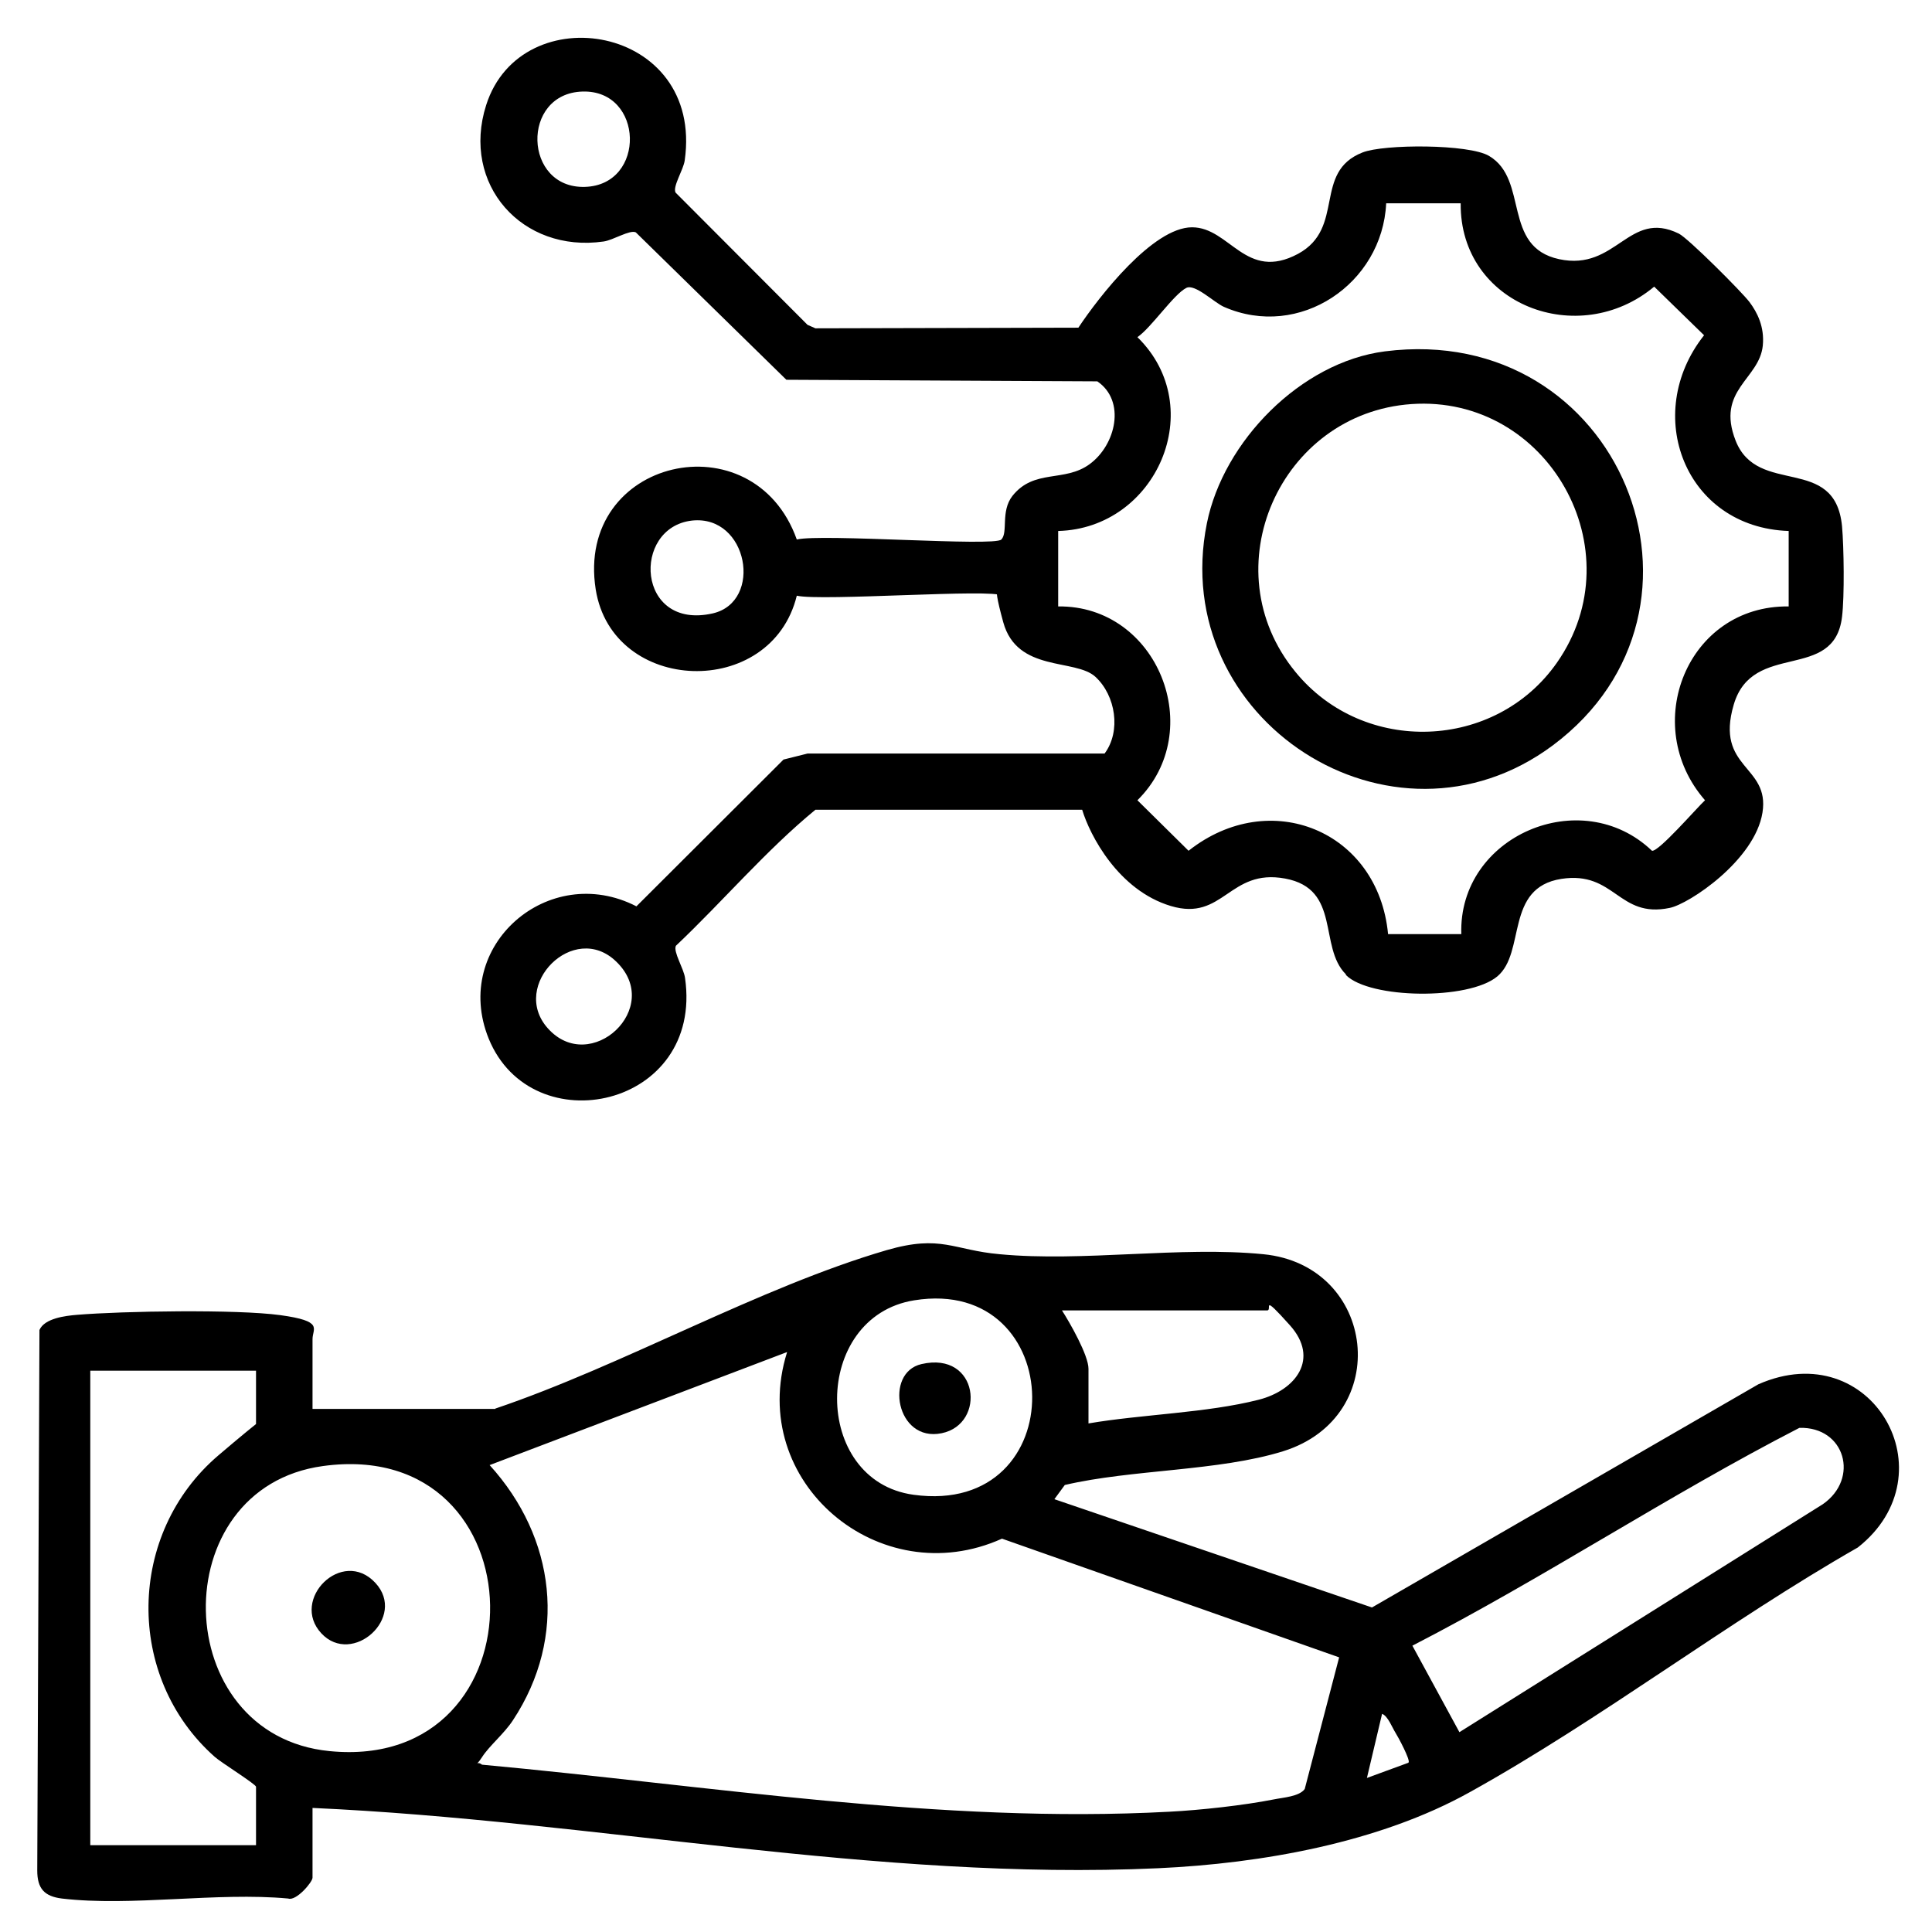<svg xmlns="http://www.w3.org/2000/svg" id="a" viewBox="0 0 612 612"><path d="M156.9,446.2c40.5-13.7,83.6-38.4,124-50.2,17.3-5,21,0,35.8,1.3,26.4,2.5,57.2-2.6,83.5,0,35.8,3.5,41.4,51.4,6.3,62.4-20.6,6.4-47.8,5.7-69.2,10.7l-3.3,4.5,100.6,34.3,122.4-70.7c35.9-15.8,61.1,28.4,31.5,51.7-41.5,23.7-81.3,54.4-122.9,77.5-28.7,16-66,22.6-98.7,24.1-89.4,4.1-178.9-15.1-267.9-19.1v22.1c0,1.4-5.2,7.5-7.7,6.6-22.6-2.1-49.6,2.6-71.7,0-5.6-.7-7.8-3.2-7.8-8.9l.7-171.2c1.6-3.7,8.2-4.5,11.9-4.8,14.5-1.2,50.5-1.8,64.4.1s10.2,4.2,10.2,7.6v22.1h57.9ZM289.6,411.9c-32.5,5.2-32.6,57.2-.2,61.6,50.9,7,49.2-69.5.2-61.6ZM344.8,450.9c17-2.9,37.4-3.3,53.9-7.5,11.8-3,19.4-13,9.9-23.6s-5.4-4.7-7.2-4.7h-65c2.5,3.9,8.4,14.2,8.4,18.5v17.3ZM249.3,428.3l-94.2,35.8c20.9,23,24.8,54.4,7.4,80.8-2.8,4.3-7.5,8.1-9.8,11.7s-1.9.9,0,2.4c71.8,6.6,145.3,18.8,217.7,14.9,9.8-.5,23.5-2,33.1-3.9,2.9-.6,8.1-.9,9.8-3.3l10.9-41.7-106.8-37.6c-38.8,17.5-80.9-18-68.1-59ZM81.1,434.2H28.6v150.3h52.5v-18.5c0-.8-11.1-7.7-13.1-9.5-28.5-25.3-27.8-70.8,1.2-95.5s11.9-7.6,11.9-8.3v-18.5ZM447.4,521.3l14.9,27.4,115.1-72.2c11.7-8.1,7.1-24.6-7.4-24.2-41.6,21.4-81,47.6-122.6,69ZM102.3,464.4c-50.6,6.9-49,85.3,2.1,90.3,68.7,6.8,67.6-99.9-2.1-90.3ZM446.2,558.3c.6-.8-3.3-8.1-4.2-9.5s-2.4-5.3-4.2-5.9l-4.8,20.3,13.1-4.8Z"></path><path d="M426.3,308.6c-8.7-8.7-1.4-27-19.2-30.3s-19.5,13.7-36.2,8.7-25.7-22.5-28.1-30.5h-84.5c-15.7,12.9-29.3,29-44.2,43.1-.9,1.9,2.5,7.2,2.9,10.2,5.9,41.1-48.5,52.8-62.2,19.2-11.9-29.4,19-56.2,46.8-41.9l46.6-46.5,7.6-1.9h94.1c5.3-7.1,3.5-18.4-2.9-24.3s-24.8-1.3-29.2-17.3-.3-8.1-.5-8.4c-2.3-2.3-57,1.8-64.9,0-8.1,33-58.4,31.3-63.7-2-6.5-41.6,50-54.3,63.7-15.8,7.9-1.9,62.6,2.3,64.8,0s-.3-8.9,3.5-13.8c6.9-8.7,16.5-4.2,24.5-10.1,8.3-6.1,11.5-20,2.4-26.2l-98.5-.5-47.7-46.7c-1.9-.9-7.2,2.5-10.2,2.9-25.8,3.7-45.2-18.1-37.2-43.2,11.1-34.9,69-25.5,62.9,17.5-.4,3-3.9,8.3-2.9,10.2l41.8,41.9,2.5,1.1,83.3-.2c6.5-9.8,23.6-31.8,36-31.8,12,0,17,17.3,33.6,8.4,15.1-8.2,4.6-25.9,20.4-32.1,6.8-2.7,33.8-2.7,40.1,1.1,12.7,7.5,4,28.8,22.2,32.7s22-15.9,37.9-8.1c2.9,1.4,20,18.5,22.4,21.7s4.8,7.8,4.2,13.8c-1.1,10.7-14.9,14-8.6,30.1,7,17.8,31.5,4.2,33.7,27.1.6,6.7.8,22.2,0,28.7-2.5,20.8-28.3,7.4-34.3,27.8s11.5,19.1,9.1,34.2-23.3,29-29.4,30.2c-16.3,3.4-17.3-11.8-34.3-9.2-18,2.8-11.2,23.3-20.3,30.9s-40.4,7.1-47.9-.4ZM184.5,29c-19.6.6-18.7,30.8.8,30.2s18.7-30.8-.8-30.2ZM462.9,64.4h-23.8c-1.2,25.5-27.5,43.3-51.4,32.8-3-1.3-9.2-7.4-11.9-6-4,2-11.1,12.6-15.5,15.6,22.8,22.3,6,60.6-25.1,61.4v23.9c31.5-.4,47.4,39.4,25.1,61.4l16.2,16c25.8-20.4,60.1-6.3,63.2,26.4h23.2c-1-31.1,38-47.8,60.4-26.4,2.1.4,14.2-13.6,16.8-16-20.8-23.8-5.6-61.8,26.5-61.4v-23.9c-32.8-1.1-46.6-37-26.8-62l-15.8-15.4c-23.9,20-61.6,5.8-61.3-26.4ZM219.2,164.9c-19.2,2.2-17.6,34.9,6.6,29.4,16-3.7,11.2-31.3-6.6-29.4ZM195.2,304.6c-13.4-13-33.8,7.5-21.7,21.1,13.5,15.2,36.9-6.5,21.7-21.1Z"></path><path d="M118.9,501.4c10.1,10.9-7.3,26.5-17.1,16-10-10.7,6.6-27.3,17.1-16Z"></path><path d="M291.9,432.1c18.2-4.2,20.6,19,6.4,21.9-14.4,3-18.3-19.2-6.4-21.9Z"></path><path d="M438.7,111.3c74.5-9.5,111.2,81.5,53.2,124.8-51,38-122.1-8.1-109.6-70.3,5.2-26,29.8-51.1,56.4-54.5ZM447.1,128c-41.6,2.9-63.6,52.2-36.7,84.9,21.6,26.4,63.3,24.9,82.8-3,24.9-35.6-2.9-84.9-46.1-81.9Z"></path></svg>
